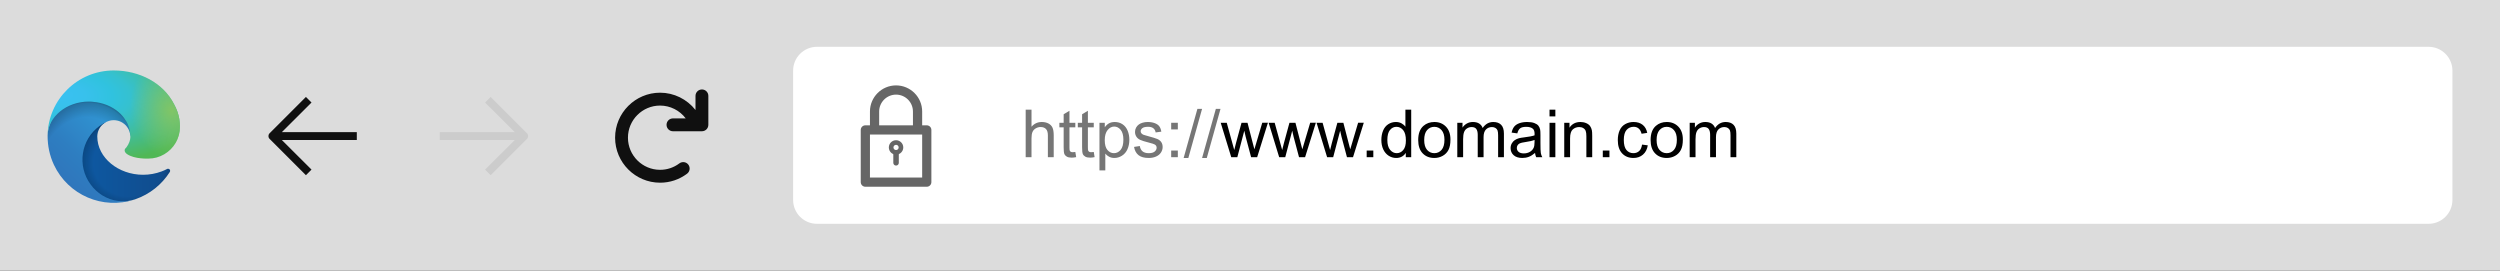 <?xml version="1.0" encoding="utf-8"?>
<!-- Generator: Adobe Illustrator 26.1.0, SVG Export Plug-In . SVG Version: 6.00 Build 0)  -->
<svg version="1.1" id="Layer_1" xmlns="http://www.w3.org/2000/svg" xmlns:xlink="http://www.w3.org/1999/xlink" x="0px" y="0px"
	 width="452px" height="49px" viewBox="0 0 452 49" style="enable-background:new 0 0 452 49;" xml:space="preserve">
<rect x="0" y="0" width="452" height="49" fill="#333333" stroke="none"/>
<style type="text/css">
	.st0{fill:#DCDCDC;}
	.st1{fill:url(#SVGID_1_);}
	.st2{opacity:0.35;fill:url(#SVGID_00000024004051316571333440000002046065274852198277_);enable-background:new    ;}
	.st3{fill:url(#SVGID_00000164474099400384344150000017409234713880769425_);}
	.st4{opacity:0.41;fill:url(#SVGID_00000039825114822601609090000016951417291695469953_);enable-background:new    ;}
	.st5{fill:url(#SVGID_00000068635321918085038690000013956665813632751772_);}
	.st6{fill:url(#SVGID_00000183942606904216916080000017959488929222455969_);}
	.st7{fill:#101010;}
	.st8{fill:#FFFFFF;}
	.st9{fill:#767676;}
	.st10{fill:#666666;}
	.st11{fill:#CCCCCC;}
</style>
<rect y="-0.037" class="st0" width="452" height="49"/>
<g>
	
		<linearGradient id="SVGID_1_" gradientUnits="userSpaceOnUse" x1="18.722" y1="-1252.212" x2="35.389" y2="-1252.212" gradientTransform="matrix(1 0 0 -1 -4.63 -1222.92)">
		<stop  offset="0" style="stop-color:#0D5AA4"/>
		<stop  offset="1" style="stop-color:#114B8B"/>
	</linearGradient>
	<path class="st1" d="M30.204,30.555c-0.319,0.167-0.648,0.314-0.985,0.44c-1.073,0.402-2.21,0.606-3.356,0.604
		c-4.424,0-8.277-3.043-8.277-6.948c0.012-1.066,0.599-2.043,1.536-2.553c-4.001,0.168-5.03,4.338-5.03,6.781
		c0,6.907,6.365,7.607,7.737,7.607c0.739,0,1.855-0.215,2.524-0.426l0.122-0.041c2.576-0.89,4.772-2.631,6.226-4.936
		c0.111-0.174,0.059-0.405-0.115-0.516C30.47,30.493,30.324,30.488,30.204,30.555z"/>
	
		<radialGradient id="SVGID_00000008871093792170177570000013512785235831410349_" cx="27.93" cy="-1336.295" r="8.917" gradientTransform="matrix(1 0 0 -0.95 -4.63 -1240.055)" gradientUnits="userSpaceOnUse">
		<stop  offset="0.72" style="stop-color:#010101;stop-opacity:0"/>
		<stop  offset="0.95" style="stop-color:#010101;stop-opacity:0.53"/>
		<stop  offset="1" style="stop-color:#010101"/>
	</radialGradient>
	<path style="opacity:0.35;fill:url(#SVGID_00000008871093792170177570000013512785235831410349_);enable-background:new    ;" d="
		M30.204,30.555c-0.319,0.167-0.648,0.314-0.985,0.44c-1.073,0.402-2.21,0.606-3.356,0.604c-4.424,0-8.277-3.043-8.277-6.948
		c0.012-1.066,0.599-2.043,1.536-2.553c-4.001,0.168-5.03,4.338-5.03,6.781c0,6.907,6.365,7.607,7.737,7.607
		c0.739,0,1.855-0.215,2.524-0.426l0.122-0.041c2.576-0.89,4.772-2.631,6.226-4.936c0.111-0.174,0.059-0.405-0.115-0.516
		C30.47,30.493,30.324,30.488,30.204,30.555z"/>
	
		<linearGradient id="SVGID_00000016050955385648925470000012115919927915182270_" gradientUnits="userSpaceOnUse" x1="27.516" y1="-1244.986" x2="17.103" y2="-1256.329" gradientTransform="matrix(1 0 0 -1 -4.63 -1222.92)">
		<stop  offset="0" style="stop-color:#2F9CD7"/>
		<stop  offset="0.16" style="stop-color:#3093D1"/>
		<stop  offset="0.67" style="stop-color:#2E7EC1"/>
		<stop  offset="1" style="stop-color:#2F76BC"/>
	</linearGradient>
	<path style="fill:url(#SVGID_00000016050955385648925470000012115919927915182270_);" d="M18.486,35.312
		c-0.834-0.518-1.556-1.196-2.126-1.995c-2.457-3.366-1.72-8.087,1.646-10.544c0.351-0.256,0.724-0.482,1.114-0.674
		c0.292-0.137,0.79-0.386,1.453-0.374c0.947,0.007,1.835,0.457,2.402,1.215c0.378,0.504,0.586,1.115,0.595,1.744
		c0-0.02,2.287-7.442-7.479-7.442c-4.104,0-7.479,3.895-7.479,7.312c-0.016,1.808,0.371,3.596,1.132,5.235
		c2.576,5.497,8.86,8.194,14.619,6.274c-1.972,0.622-4.116,0.348-5.869-0.748L18.486,35.312z"/>
	
		<radialGradient id="SVGID_00000132797918916461247710000005129952559830905219_" cx="-1917.697" cy="-500.339" r="13.391" gradientTransform="matrix(0.15 -0.99 -0.8 -0.12 -97.415 -1927.215)" gradientUnits="userSpaceOnUse">
		<stop  offset="0.76" style="stop-color:#010101;stop-opacity:0"/>
		<stop  offset="0.95" style="stop-color:#010101;stop-opacity:0.5"/>
		<stop  offset="1" style="stop-color:#010101"/>
	</radialGradient>
	<path style="opacity:0.41;fill:url(#SVGID_00000132797918916461247710000005129952559830905219_);enable-background:new    ;" d="
		M18.486,35.312c-0.834-0.518-1.556-1.196-2.126-1.995c-2.457-3.366-1.72-8.087,1.646-10.544c0.351-0.256,0.724-0.482,1.114-0.674
		c0.292-0.137,0.79-0.386,1.453-0.374c0.947,0.007,1.835,0.457,2.402,1.215c0.378,0.504,0.586,1.115,0.595,1.744
		c0-0.02,2.287-7.442-7.479-7.442c-4.104,0-7.479,3.895-7.479,7.312c-0.016,1.808,0.371,3.596,1.132,5.235
		c2.576,5.497,8.86,8.194,14.619,6.274c-1.972,0.622-4.116,0.348-5.869-0.748L18.486,35.312z"/>
	
		<radialGradient id="SVGID_00000078026312634736740070000017893054418648491661_" cx="1236.67" cy="738.381" r="18.924" gradientTransform="matrix(-0.04 1 2.13 0.08 -1512.265 -1278.57)" gradientUnits="userSpaceOnUse">
		<stop  offset="0" style="stop-color:#39C1F1"/>
		<stop  offset="0.11" style="stop-color:#38C1EC"/>
		<stop  offset="0.23" style="stop-color:#30C2DF"/>
		<stop  offset="0.31" style="stop-color:#35C1D0"/>
		<stop  offset="0.67" style="stop-color:#50B855"/>
	</radialGradient>
	<path style="fill:url(#SVGID_00000078026312634736740070000017893054418648491661_);" d="M22.843,26.658
		c-0.076,0.098-0.309,0.234-0.309,0.529c0,0.244,0.159,0.479,0.441,0.676c1.344,0.935,3.879,0.811,3.885,0.811
		c0.996-0.002,1.973-0.272,2.83-0.781c1.758-1.027,2.841-2.908,2.845-4.944c0.024-2.095-0.748-3.488-1.06-4.105
		c-1.981-3.875-6.257-6.104-10.907-6.104c-6.544-0.001-11.874,5.255-11.966,11.798c0.045-3.416,3.44-6.175,7.479-6.175
		c0.327,0,2.193,0.032,3.926,0.941c1.528,0.802,2.328,1.771,2.884,2.731c0.578,0.998,0.681,2.258,0.681,2.76
		S23.316,26.043,22.843,26.658z"/>
	
		<radialGradient id="SVGID_00000111193791974963969730000004800043168926463924_" cx="1458.273" cy="203.345" r="9.1" gradientTransform="matrix(0.28 0.96 0.78 -0.23 -535.88 -1333.195)" gradientUnits="userSpaceOnUse">
		<stop  offset="0" style="stop-color:#81C566"/>
		<stop  offset="1" style="stop-color:#81C566;stop-opacity:0"/>
	</radialGradient>
	<path style="fill:url(#SVGID_00000111193791974963969730000004800043168926463924_);" d="M22.843,26.658
		c-0.076,0.098-0.309,0.234-0.309,0.529c0,0.244,0.159,0.479,0.441,0.676c1.344,0.935,3.879,0.811,3.885,0.811
		c0.996-0.002,1.973-0.272,2.83-0.781c1.758-1.027,2.841-2.908,2.845-4.944c0.024-2.095-0.748-3.488-1.06-4.105
		c-1.981-3.875-6.257-6.104-10.907-6.104c-6.544-0.001-11.874,5.255-11.966,11.798c0.045-3.416,3.44-6.175,7.479-6.175
		c0.327,0,2.193,0.032,3.926,0.941c1.528,0.802,2.328,1.771,2.884,2.731c0.578,0.998,0.681,2.258,0.681,2.76
		S23.316,26.043,22.843,26.658z"/>
</g>
<path class="st7" d="M128.07,17.335v5.233c0,0.643-0.52,1.163-1.163,1.163h-5.233c-0.643,0-1.163-0.52-1.163-1.163
	s0.52-1.163,1.163-1.163h2.304c-1.089-1.443-2.807-2.318-4.637-2.318c-3.201,0-5.807,2.605-5.807,5.807s2.605,5.808,5.808,5.808
	c1.268,0,2.472-0.401,3.485-1.161c0.517-0.383,1.244-0.282,1.629,0.232c0.385,0.515,0.282,1.244-0.232,1.629
	c-1.418,1.064-3.102,1.63-4.877,1.63c-4.485,0-8.138-3.653-8.138-8.137s3.652-8.137,8.137-8.137c2.513,0,4.87,1.18,6.4,3.13v-2.552
	c0-0.643,0.52-1.163,1.163-1.163C127.55,16.172,128.07,16.692,128.07,17.335z"/>
<path class="st8" d="M439.085,40.463H147.709c-2.382,0-4.313-1.931-4.313-4.313V12.776c0-2.382,1.931-4.313,4.313-4.313h291.376
	c2.382,0,4.313,1.931,4.313,4.313v23.375C443.397,38.533,441.466,40.463,439.085,40.463z"/>
<g>
	<path class="st9" d="M198.784,30.805v-8.607h0.961v0.809c0.227-0.316,0.482-0.554,0.768-0.712s0.631-0.237,1.037-0.237
		c0.531,0,1,0.137,1.406,0.41s0.713,0.659,0.92,1.157s0.311,1.044,0.311,1.638c0,0.637-0.114,1.21-0.343,1.72
		s-0.561,0.9-0.996,1.172s-0.894,0.407-1.374,0.407c-0.352,0-0.667-0.074-0.946-0.223s-0.509-0.336-0.688-0.562v3.029
		L198.784,30.805L198.784,30.805z M199.739,25.344c0,0.801,0.162,1.393,0.486,1.775s0.717,0.574,1.178,0.574
		c0.469,0,0.87-0.198,1.204-0.595s0.501-1.011,0.501-1.843c0-0.793-0.163-1.387-0.489-1.781s-0.716-0.592-1.169-0.592
		c-0.449,0-0.847,0.21-1.192,0.63S199.739,24.543,199.739,25.344z"/>
	<path class="st9" d="M214.001,28.567l2.49-8.883h0.844l-2.484,8.883C214.851,28.567,214.001,28.567,214.001,28.567z"/>
	<path class="st9" d="M185.443,28.42v-8.59h1.055v3.082c0.492-0.57,1.113-0.855,1.863-0.855c0.461,0,0.861,0.091,1.201,0.272
		s0.583,0.433,0.729,0.753s0.22,0.785,0.22,1.395v3.943h-1.055v-3.943c0-0.527-0.114-0.911-0.343-1.151s-0.552-0.36-0.97-0.36
		c-0.312,0-0.606,0.081-0.882,0.243s-0.472,0.382-0.589,0.659s-0.176,0.66-0.176,1.148v3.404H185.443z"/>
	<path class="st9" d="M194.419,27.477l0.152,0.932c-0.297,0.062-0.562,0.094-0.797,0.094c-0.383,0-0.68-0.061-0.891-0.182
		s-0.359-0.28-0.445-0.478s-0.129-0.612-0.129-1.245v-3.58h-0.773v-0.82h0.773v-1.541l1.049-0.633v2.174h1.061v0.82h-1.061v3.639
		c0,0.301,0.019,0.494,0.056,0.58s0.098,0.154,0.182,0.205s0.204,0.076,0.36,0.076C194.073,27.518,194.228,27.504,194.419,27.477z"
		/>
	<path class="st9" d="M197.753,27.477l0.152,0.932c-0.297,0.062-0.562,0.094-0.797,0.094c-0.383,0-0.68-0.061-0.891-0.182
		s-0.359-0.28-0.445-0.478s-0.129-0.612-0.129-1.245v-3.58h-0.773v-0.82h0.773v-1.541l1.049-0.633v2.174h1.061v0.82h-1.061v3.639
		c0,0.301,0.019,0.494,0.056,0.58s0.098,0.154,0.182,0.205s0.204,0.076,0.36,0.076C197.407,27.518,197.562,27.504,197.753,27.477z"
		/>
	<path class="st9" d="M205.036,26.563l1.043-0.164c0.059,0.418,0.222,0.738,0.489,0.961s0.642,0.334,1.122,0.334
		c0.484,0,0.844-0.099,1.078-0.296s0.352-0.429,0.352-0.694c0-0.238-0.104-0.426-0.311-0.562c-0.145-0.094-0.504-0.213-1.078-0.357
		c-0.773-0.195-1.31-0.364-1.608-0.507s-0.525-0.34-0.68-0.592s-0.231-0.53-0.231-0.835c0-0.277,0.063-0.534,0.19-0.771
		s0.3-0.433,0.519-0.589c0.164-0.121,0.388-0.224,0.671-0.308s0.587-0.126,0.911-0.126c0.488,0,0.917,0.07,1.286,0.211
		s0.642,0.331,0.817,0.571s0.297,0.562,0.363,0.964l-1.031,0.141c-0.047-0.32-0.183-0.57-0.407-0.75s-0.542-0.27-0.952-0.27
		c-0.484,0-0.83,0.08-1.037,0.24s-0.311,0.348-0.311,0.562c0,0.137,0.043,0.26,0.129,0.369c0.086,0.113,0.221,0.207,0.404,0.281
		c0.105,0.039,0.416,0.129,0.932,0.27c0.746,0.199,1.267,0.362,1.562,0.489s0.526,0.312,0.694,0.554s0.252,0.543,0.252,0.902
		c0,0.352-0.103,0.683-0.308,0.993s-0.501,0.551-0.888,0.721s-0.824,0.255-1.312,0.255c-0.809,0-1.425-0.168-1.849-0.504
		S205.154,27.223,205.036,26.563z"/>
	<path class="st9" d="M211.751,23.399v-1.201h1.201v1.201H211.751z M211.751,28.42v-1.201h1.201v1.201H211.751z"/>
	<path class="st9" d="M217.335,28.567l2.49-8.883h0.844l-2.484,8.883C218.185,28.567,217.335,28.567,217.335,28.567z"/>
	<path d="M222.609,28.42l-1.904-6.223h1.09l0.99,3.592l0.369,1.336c0.016-0.066,0.123-0.494,0.322-1.283l0.99-3.645h1.084
		l0.932,3.609l0.311,1.189l0.357-1.201l1.066-3.598h1.025l-1.945,6.223H226.2l-0.99-3.727l-0.24-1.061l-1.26,4.787h-1.101V28.42z"/>
	<path d="M231.275,28.42l-1.904-6.223h1.09l0.99,3.592l0.369,1.336c0.016-0.066,0.123-0.494,0.322-1.283l0.99-3.645h1.084
		l0.932,3.609l0.311,1.189l0.357-1.201l1.066-3.598h1.025l-1.945,6.223h-1.096l-0.99-3.727l-0.24-1.061l-1.26,4.787h-1.101V28.42z"
		/>
	<path d="M239.941,28.42l-1.904-6.223h1.09l0.99,3.592l0.369,1.336c0.016-0.066,0.123-0.494,0.322-1.283l0.99-3.645h1.084
		l0.932,3.609l0.311,1.189l0.357-1.201l1.066-3.598h1.025l-1.945,6.223h-1.096l-0.99-3.727l-0.24-1.061l-1.26,4.787h-1.101V28.42z"
		/>
	<path d="M247.095,28.42v-1.201h1.201v1.201H247.095z"/>
	<path d="M254.167,28.42v-0.785c-0.395,0.617-0.975,0.926-1.74,0.926c-0.496,0-0.952-0.137-1.368-0.41s-0.738-0.655-0.967-1.146
		s-0.343-1.054-0.343-1.69c0-0.621,0.104-1.185,0.311-1.69s0.518-0.894,0.932-1.163s0.877-0.404,1.389-0.404
		c0.375,0,0.709,0.079,1.002,0.237s0.531,0.364,0.715,0.618v-3.082h1.049v8.59L254.167,28.42L254.167,28.42z M250.833,25.315
		c0,0.797,0.168,1.393,0.504,1.787s0.732,0.592,1.189,0.592c0.461,0,0.853-0.188,1.175-0.565s0.483-0.952,0.483-1.726
		c0-0.852-0.164-1.477-0.492-1.875s-0.732-0.598-1.213-0.598c-0.469,0-0.86,0.191-1.175,0.574S250.833,24.49,250.833,25.315z"/>
	<path d="M256.411,25.309c0-1.152,0.32-2.006,0.961-2.561c0.535-0.461,1.188-0.691,1.957-0.691c0.855,0,1.555,0.28,2.098,0.841
		s0.814,1.335,0.814,2.323c0,0.801-0.12,1.431-0.36,1.89s-0.59,0.815-1.049,1.069s-0.96,0.381-1.503,0.381
		c-0.871,0-1.575-0.279-2.112-0.838C256.68,27.164,256.411,26.36,256.411,25.309z M257.495,25.309c0,0.797,0.174,1.394,0.521,1.79
		s0.785,0.595,1.312,0.595c0.523,0,0.959-0.199,1.307-0.598s0.521-1.006,0.521-1.822c0-0.77-0.175-1.353-0.524-1.749
		s-0.784-0.595-1.304-0.595c-0.527,0-0.965,0.197-1.312,0.592S257.495,24.512,257.495,25.309z"/>
	<path d="M263.478,28.42v-6.223h0.943v0.873c0.195-0.305,0.455-0.55,0.779-0.735s0.693-0.278,1.107-0.278
		c0.461,0,0.839,0.096,1.134,0.287s0.503,0.459,0.624,0.803c0.492-0.727,1.133-1.09,1.922-1.09c0.617,0,1.092,0.171,1.424,0.513
		s0.498,0.868,0.498,1.579v4.271h-1.049V24.5c0-0.422-0.034-0.726-0.103-0.911s-0.192-0.335-0.372-0.448s-0.39-0.17-0.632-0.17
		c-0.438,0-0.801,0.146-1.09,0.437s-0.434,0.757-0.434,1.397v3.615h-1.055v-4.043c0-0.469-0.086-0.82-0.258-1.055
		s-0.452-0.351-0.843-0.351c-0.297,0-0.571,0.078-0.823,0.234s-0.435,0.385-0.548,0.686s-0.17,0.734-0.17,1.301v3.229L263.478,28.42
		L263.478,28.42z"/>
	<path d="M277.534,27.652c-0.391,0.332-0.767,0.566-1.128,0.703s-0.749,0.205-1.163,0.205c-0.684,0-1.209-0.167-1.576-0.501
		s-0.551-0.761-0.551-1.28c0-0.305,0.069-0.583,0.208-0.835s0.32-0.454,0.545-0.606s0.478-0.268,0.759-0.346
		c0.207-0.055,0.52-0.107,0.938-0.158c0.852-0.102,1.479-0.223,1.881-0.363c0.004-0.145,0.006-0.236,0.006-0.275
		c0-0.43-0.1-0.732-0.299-0.908c-0.27-0.238-0.67-0.357-1.201-0.357c-0.496,0-0.862,0.087-1.099,0.261s-0.411,0.481-0.524,0.923
		l-1.031-0.141c0.094-0.441,0.248-0.798,0.463-1.069s0.525-0.48,0.932-0.627s0.877-0.22,1.412-0.22c0.531,0,0.963,0.062,1.295,0.188
		s0.576,0.282,0.732,0.472s0.266,0.429,0.328,0.718c0.035,0.18,0.053,0.504,0.053,0.973v1.406c0,0.98,0.022,1.601,0.067,1.86
		s0.134,0.509,0.267,0.747h-1.102C277.636,28.201,277.566,27.945,277.534,27.652z M277.447,25.297
		c-0.383,0.156-0.957,0.289-1.723,0.398c-0.434,0.062-0.74,0.133-0.92,0.211s-0.318,0.192-0.416,0.343s-0.146,0.317-0.146,0.501
		c0,0.281,0.106,0.516,0.319,0.703s0.524,0.281,0.935,0.281c0.406,0,0.768-0.089,1.084-0.267s0.549-0.421,0.697-0.729
		c0.113-0.238,0.17-0.59,0.17-1.055L277.447,25.297L277.447,25.297z"/>
	<path d="M280.154,21.043V19.83h1.055v1.213H280.154z M280.154,28.42v-6.223h1.055v6.223H280.154z"/>
	<path d="M282.814,28.42v-6.223h0.949v0.885c0.457-0.684,1.117-1.025,1.98-1.025c0.375,0,0.72,0.067,1.034,0.202
		s0.55,0.312,0.706,0.53s0.266,0.479,0.328,0.779c0.039,0.195,0.059,0.537,0.059,1.025v3.826h-1.055v-3.785
		c0-0.43-0.041-0.751-0.123-0.964s-0.228-0.383-0.437-0.51s-0.453-0.189-0.734-0.189c-0.449,0-0.837,0.143-1.163,0.428
		s-0.489,0.826-0.489,1.623v3.398H282.814z"/>
	<path d="M289.786,28.42v-1.201h1.201v1.201H289.786z"/>
	<path d="M296.882,26.141l1.037,0.135c-0.113,0.715-0.403,1.274-0.87,1.679s-1.04,0.606-1.72,0.606
		c-0.852,0-1.536-0.278-2.054-0.835s-0.776-1.354-0.776-2.394c0-0.672,0.111-1.26,0.334-1.764s0.562-0.882,1.017-1.134
		s0.95-0.378,1.485-0.378c0.676,0,1.229,0.171,1.658,0.513s0.705,0.827,0.826,1.456l-1.025,0.158
		c-0.098-0.418-0.271-0.732-0.519-0.943s-0.548-0.316-0.899-0.316c-0.531,0-0.963,0.19-1.295,0.571s-0.498,0.983-0.498,1.808
		c0,0.836,0.16,1.443,0.48,1.822s0.738,0.568,1.254,0.568c0.414,0,0.76-0.127,1.037-0.381S296.808,26.668,296.882,26.141z"/>
	<path d="M298.429,25.309c0-1.152,0.32-2.006,0.961-2.561c0.535-0.461,1.188-0.691,1.957-0.691c0.855,0,1.555,0.28,2.098,0.841
		s0.814,1.335,0.814,2.323c0,0.801-0.12,1.431-0.36,1.89s-0.59,0.815-1.049,1.069s-0.96,0.381-1.503,0.381
		c-0.871,0-1.575-0.279-2.112-0.838S298.429,26.36,298.429,25.309z M299.513,25.309c0,0.797,0.174,1.394,0.521,1.79
		s0.785,0.595,1.312,0.595c0.523,0,0.959-0.199,1.307-0.598s0.521-1.006,0.521-1.822c0-0.77-0.175-1.353-0.524-1.749
		s-0.784-0.595-1.304-0.595c-0.527,0-0.965,0.197-1.312,0.592S299.513,24.512,299.513,25.309z"/>
	<path d="M305.495,28.42v-6.223h0.943v0.873c0.195-0.305,0.455-0.55,0.779-0.735s0.693-0.278,1.107-0.278
		c0.461,0,0.839,0.096,1.134,0.287s0.503,0.459,0.624,0.803c0.492-0.727,1.133-1.09,1.922-1.09c0.617,0,1.092,0.171,1.424,0.513
		s0.498,0.868,0.498,1.579v4.271h-1.049V24.5c0-0.422-0.034-0.726-0.103-0.911s-0.192-0.335-0.372-0.448s-0.389-0.17-0.631-0.17
		c-0.438,0-0.801,0.146-1.09,0.437s-0.434,0.757-0.434,1.397v3.615h-1.055v-4.043c0-0.469-0.086-0.82-0.258-1.055
		s-0.452-0.351-0.843-0.351c-0.297,0-0.571,0.078-0.823,0.234s-0.435,0.385-0.548,0.686s-0.17,0.734-0.17,1.301v3.229L305.495,28.42
		L305.495,28.42L305.495,28.42z"/>
</g>
<g>
	<path id="XMLID_844_" class="st10" d="M167.56,22.659h-0.833V20.16c0-2.603-2.117-4.72-4.72-4.72s-4.72,2.117-4.72,4.72v2.499
		h-0.833c-0.46,0-0.833,0.373-0.833,0.833v9.44c0,0.46,0.373,0.833,0.833,0.833h11.106c0.46,0,0.833-0.373,0.833-0.833v-9.44
		C168.393,23.032,168.02,22.659,167.56,22.659z M158.953,20.161c0-1.684,1.37-3.054,3.054-3.054s3.054,1.37,3.054,3.054v2.499
		h-6.108V20.161z M166.727,32.1h-9.44v-7.775h0.833h7.774h0.833L166.727,32.1L166.727,32.1z"/>
	<g>
		<path class="st10" d="M162.007,27.962c-0.719,0-1.305-0.585-1.305-1.305s0.585-1.305,1.305-1.305s1.305,0.585,1.305,1.305
			S162.726,27.962,162.007,27.962z M162.007,26.185c-0.26,0-0.472,0.212-0.472,0.472s0.212,0.472,0.472,0.472
			s0.472-0.212,0.472-0.472S162.267,26.185,162.007,26.185z"/>
	</g>
	<g>
		<path class="st10" d="M162.016,29.933h-0.018c-0.269,0-0.488-0.219-0.488-0.488v-1.827c0-0.269,0.219-0.488,0.488-0.488h0.018
			c0.269,0,0.488,0.219,0.488,0.488v1.827C162.504,29.714,162.285,29.933,162.016,29.933z"/>
	</g>
</g>
<g>
	<path class="st7" d="M64.511,25.318h-13.55l5.36,5.35l-1.01,1.01l-6.57-6.57c-0.28-0.28-0.28-0.73,0-1.01l6.57-6.57l1.01,1.01
		l-5.36,5.35h13.55V25.318z"/>
</g>
<g>
	<path class="st11" d="M79.511,25.318h13.55l-5.36,5.35l1.01,1.01l6.57-6.57c0.28-0.28,0.28-0.73,0-1.01l-6.57-6.57l-1.01,1.01
		l5.36,5.35h-13.55V25.318z"/>
</g>
</svg>
